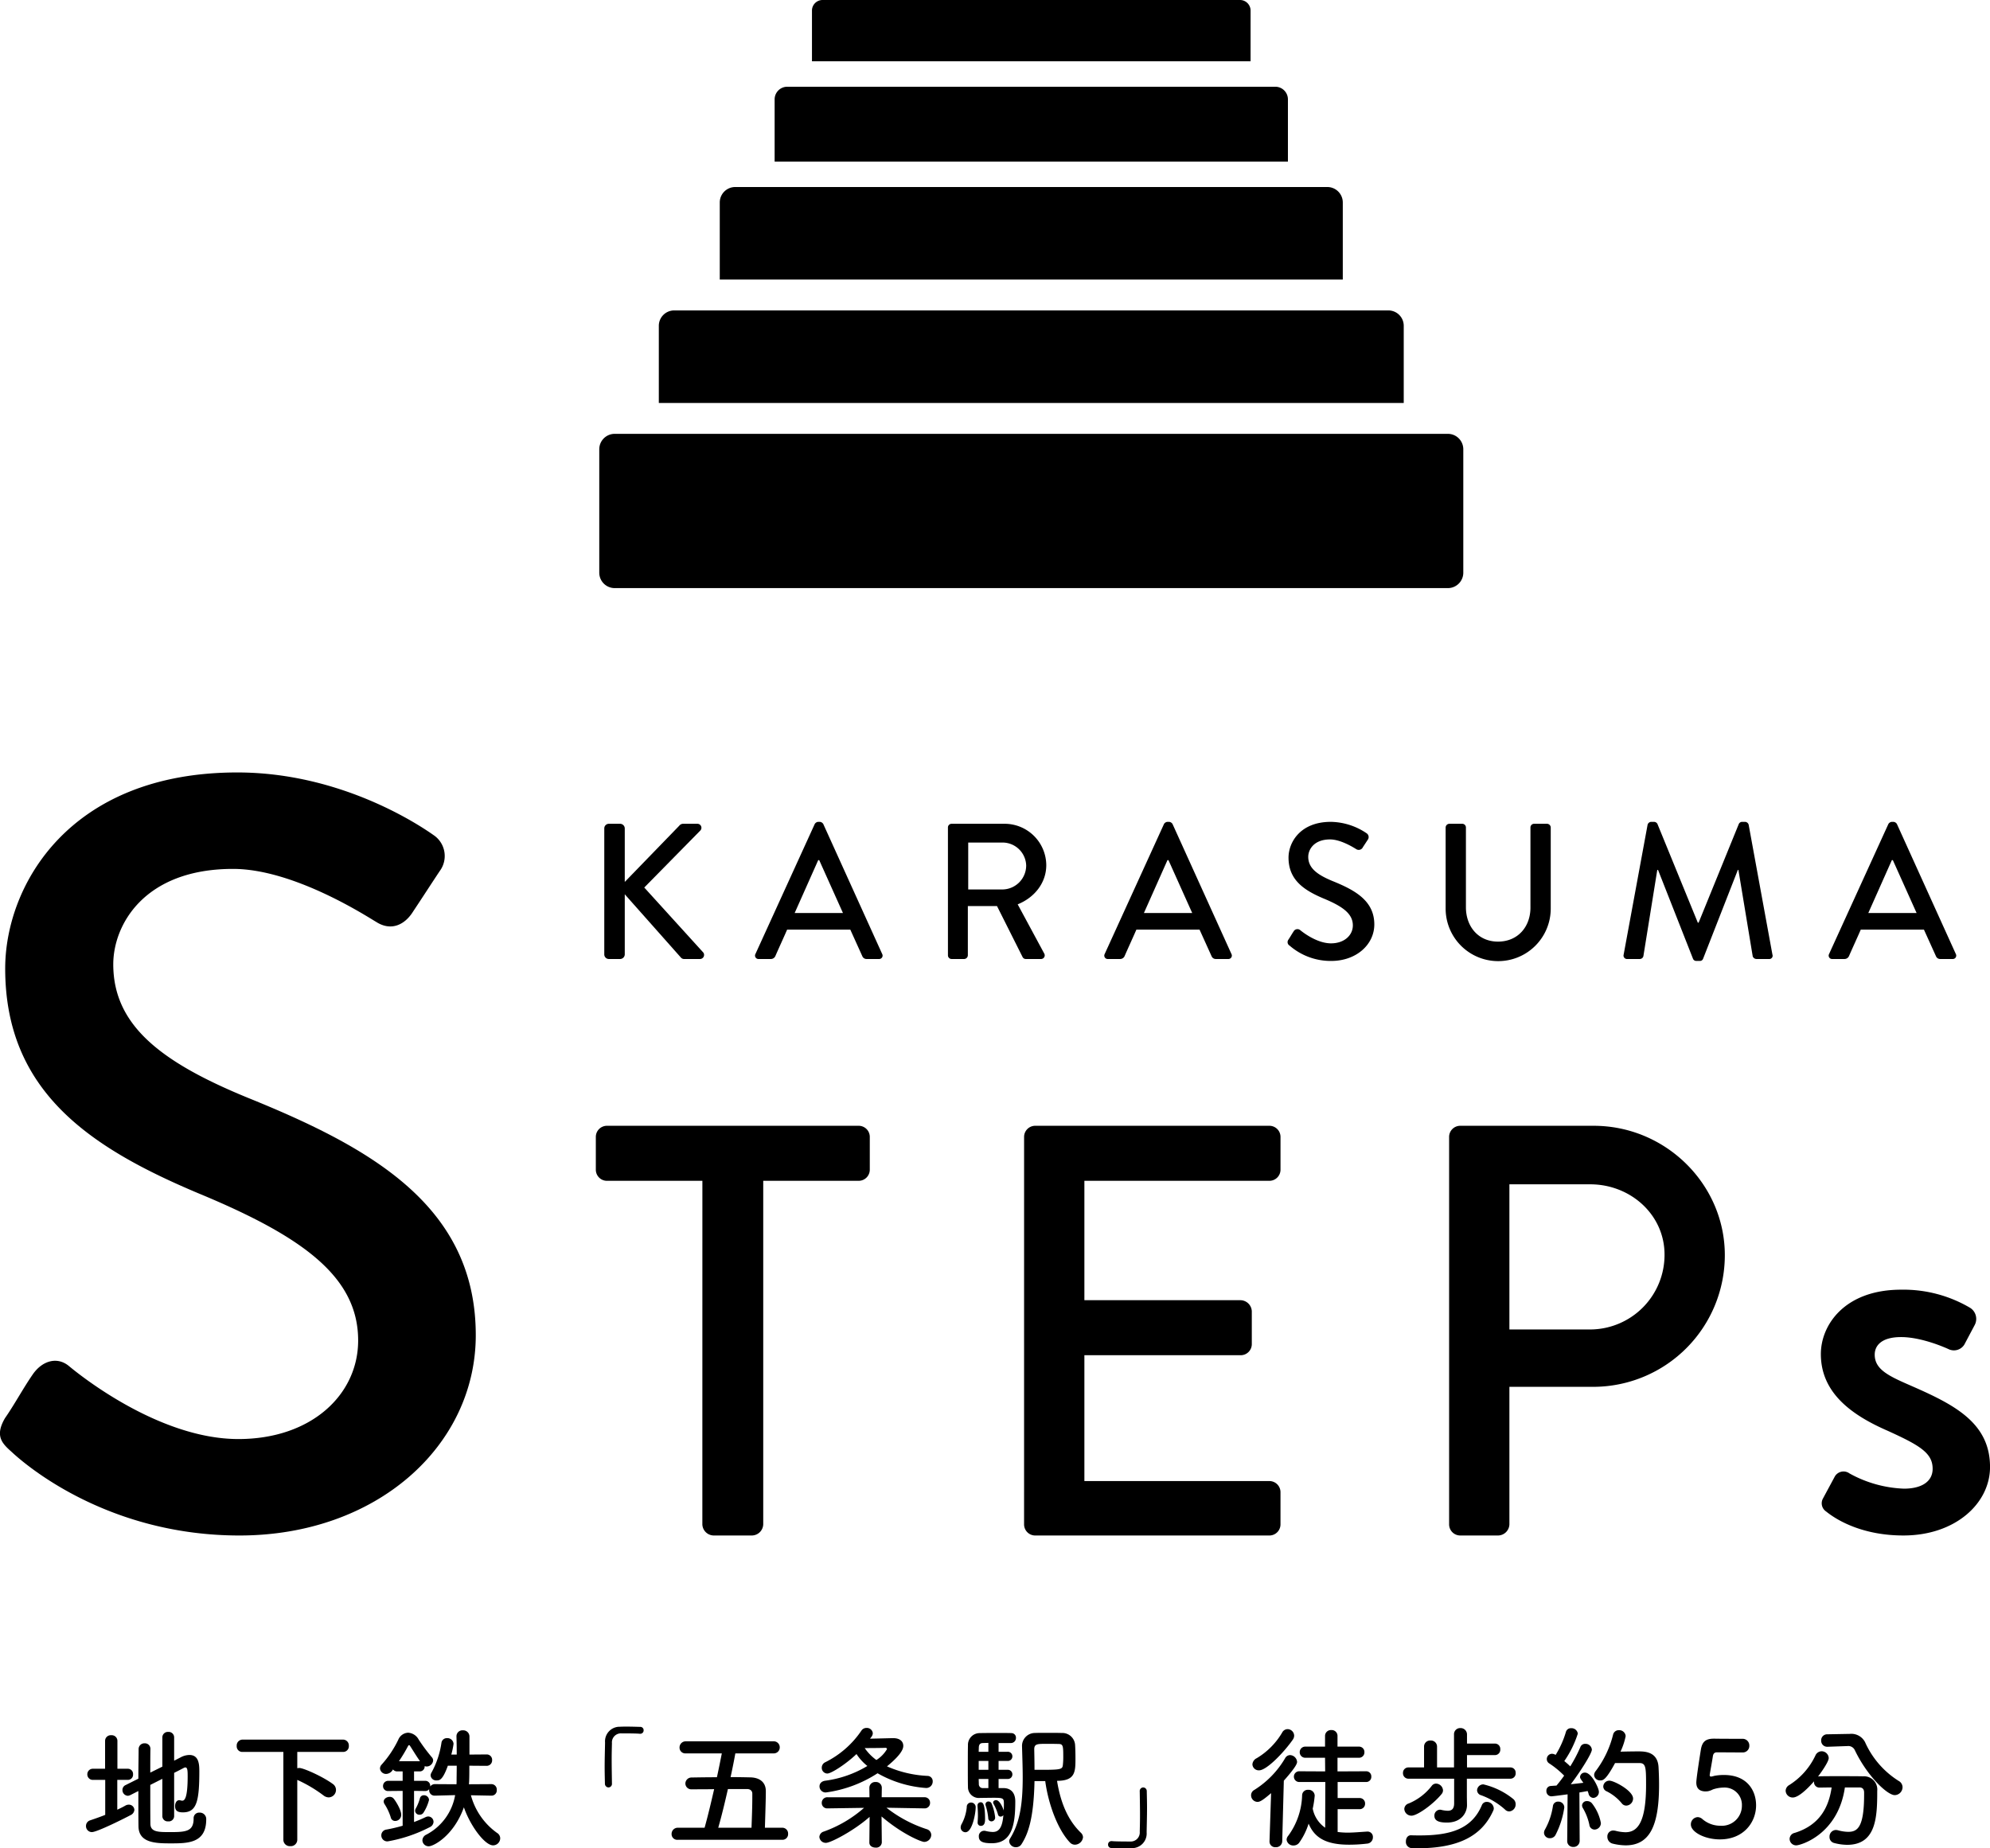 <svg xmlns="http://www.w3.org/2000/svg" xmlns:xlink="http://www.w3.org/1999/xlink" width="450.408" height="418.4" viewBox="0 0 450.408 418.4">
  <defs>
    <clipPath id="clip-path">
      <rect id="長方形_181" data-name="長方形 181" width="450.408" height="347.593" fill="none"/>
    </clipPath>
  </defs>
  <g id="グループ_195" data-name="グループ 195" transform="translate(-106.795 -527)">
    <path id="パス_1829" data-name="パス 1829" d="M18.54-4.83a1.2,1.2,0,0,0,1.32,1.14,1.213,1.213,0,0,0,1.35-1.14v-9.84c.96-.48,1.77-.9,2.22-1.14a.684.684,0,0,1,.33-.09c.48,0,.51.78.51,2.04,0,5.07-.75,5.49-1.23,5.49a1.506,1.506,0,0,1-.36-.06,1.32,1.32,0,0,0-.3-.06c-.63,0-.96.66-.96,1.32,0,.96.42,1.44,1.77,1.44,3.06,0,3.72-2.37,3.72-9.24,0-1.62-.09-3.75-2.25-3.75a4.288,4.288,0,0,0-1.98.54l-1.47.75v-5.28a1.236,1.236,0,0,0-1.32-1.23,1.245,1.245,0,0,0-1.35,1.23v6.63l-2.73,1.35c0-2.16,0-4.11.03-5.34v-.03a1.242,1.242,0,0,0-1.32-1.26,1.3,1.3,0,0,0-1.35,1.32c0,1.62-.06,4.08-.06,6.69l-2.88,1.44a1.2,1.2,0,0,0-.72,1.11,1.29,1.29,0,0,0,1.2,1.32,1.467,1.467,0,0,0,.57-.15l1.83-.93c0,3.12,0,6.12.03,8.01.06,3.75,3.9,3.84,7.26,3.84,3.87,0,8.07,0,8.07-5.43a1.445,1.445,0,0,0-1.53-1.53,1.242,1.242,0,0,0-1.32,1.32c0,2.97-1.74,3.09-5.4,3.09-2.61,0-4.32-.03-4.38-1.8-.03-1.59-.03-5.25-.03-8.88l2.73-1.38ZM5.61-5.16c-1.11.45-2.25.84-3.39,1.23a1.319,1.319,0,0,0-.96,1.29A1.343,1.343,0,0,0,2.58-1.26c1.23,0,7.71-3.27,8.76-3.84a1.437,1.437,0,0,0,.87-1.2,1.24,1.24,0,0,0-1.29-1.17,1.5,1.5,0,0,0-.75.21c-.57.33-1.2.63-1.83.93v-6.75h2.4a1.172,1.172,0,0,0,1.17-1.26,1.172,1.172,0,0,0-1.17-1.26H8.37v-6.3a1.29,1.29,0,0,0-1.41-1.29A1.281,1.281,0,0,0,5.58-21.9v6.3H2.85a1.236,1.236,0,0,0-1.29,1.26,1.236,1.236,0,0,0,1.29,1.26H5.61ZM45.93.45a1.454,1.454,0,0,0,1.56,1.47A1.463,1.463,0,0,0,49.08.45V-13.08a31.06,31.06,0,0,1,6,3.57,1.921,1.921,0,0,0,1.11.39,1.69,1.69,0,0,0,1.65-1.68,1.639,1.639,0,0,0-.75-1.38c-2.25-1.65-6.6-3.6-7.56-3.6a2.316,2.316,0,0,0-.45.06v-3.69H59.46a1.281,1.281,0,0,0,1.29-1.38,1.325,1.325,0,0,0-1.29-1.41H36.69a1.339,1.339,0,0,0-1.32,1.44,1.264,1.264,0,0,0,1.32,1.35h9.24Zm47.1-9.96a1.187,1.187,0,0,0,1.2-1.29A1.218,1.218,0,0,0,93-12.12l-5.07.03c.03-.36.06-.72.06-1.05.03-.81.03-1.92.03-3.15l3.9.03a1.234,1.234,0,0,0,1.26-1.29,1.218,1.218,0,0,0-1.26-1.29l-3.87.03v-4.08a1.408,1.408,0,0,0-1.5-1.41,1.345,1.345,0,0,0-1.44,1.35v.06c.03.99.06,2.49.06,4.08H83.94a17.39,17.39,0,0,0,.51-2.43,1.38,1.38,0,0,0-1.47-1.29,1.223,1.223,0,0,0-1.26.99,19.844,19.844,0,0,1-2.25,6.78,1.3,1.3,0,0,0-.21.69,1.261,1.261,0,0,0,1.38,1.11c.63,0,1.35-.06,2.52-3.33h2.01c0,1.26-.03,2.43-.03,3.33a8.431,8.431,0,0,1-.03.87l-4.86-.03a1.276,1.276,0,0,0-1.08.54v-.12a1.109,1.109,0,0,0-1.14-1.17H75.51V-15h1.26a1.1,1.1,0,0,0,1.14-1.14v-.06a1.244,1.244,0,0,0,.48.09,1.49,1.49,0,0,0,1.44-1.35,1.092,1.092,0,0,0-.3-.75,40.4,40.4,0,0,1-2.97-3.99,2.906,2.906,0,0,0-2.4-1.56,2.522,2.522,0,0,0-2.22,1.59,23.78,23.78,0,0,1-3.75,5.61,1.333,1.333,0,0,0-.39.9,1.369,1.369,0,0,0,1.44,1.23,1.829,1.829,0,0,0,1.5-1.02,1.182,1.182,0,0,0,1.02.45h1.17v2.13H69.69a1.165,1.165,0,0,0-1.2,1.2,1.1,1.1,0,0,0,1.2,1.11l3.24-.03V-2.7a37.157,37.157,0,0,1-3.69.87A1.308,1.308,0,0,0,68.1-.51,1.348,1.348,0,0,0,69.54.84a33.1,33.1,0,0,0,9.51-3.21,1.4,1.4,0,0,0,.87-1.2,1.229,1.229,0,0,0-1.2-1.23,1.6,1.6,0,0,0-.6.15c-.81.39-1.65.75-2.61,1.11v-7.05l2.52.03a1.084,1.084,0,0,0,.9-.42v.18a1.218,1.218,0,0,0,1.26,1.29h.06l4.56-.12A12.515,12.515,0,0,1,78.3-.69,1.467,1.467,0,0,0,77.4.6a1.4,1.4,0,0,0,1.44,1.35c1.08,0,5.64-2.37,7.95-8.82,1.5,4.32,4.77,8.61,6.6,8.61A1.626,1.626,0,0,0,95.01.15a1.438,1.438,0,0,0-.72-1.23A15.359,15.359,0,0,1,88.38-9.6L93-9.51ZM77.61-5.61A9.829,9.829,0,0,0,78.9-8.55,1.129,1.129,0,0,0,77.73-9.6a.884.884,0,0,0-.9.72,10.422,10.422,0,0,1-.9,2.22,1.143,1.143,0,0,0-.18.57.952.952,0,0,0,1.02.9A1.009,1.009,0,0,0,77.61-5.61ZM71.25-3.78A1.376,1.376,0,0,0,72.6-5.19c0-1.2-1.41-3.36-1.77-3.72a1.107,1.107,0,0,0-.84-.33c-.66,0-1.35.45-1.35,1.05a1.143,1.143,0,0,0,.18.57,12.22,12.22,0,0,1,1.41,3A1.008,1.008,0,0,0,71.25-3.78Zm.84-13.53a33.86,33.86,0,0,0,2.07-3.45.286.286,0,0,1,.21-.18.281.281,0,0,1,.24.18c.48.72,1.41,2.28,2.25,3.45ZM120.3-12.3c-.03-2.04-.06-3.81-.06-5.4,0-1.32.03-2.52.06-3.69a2.039,2.039,0,0,1,2.13-2.22c3.12,0,3.96.06,4.14.09h.12a.755.755,0,0,0,.78-.78.746.746,0,0,0-.81-.78c-1.08-.03-2.01-.06-3.06-.06-.48,0-.96,0-1.47.03a3.307,3.307,0,0,0-3.39,3.57c-.03,1.86-.09,3.6-.09,5.58,0,1.14.03,2.37.06,3.72a.839.839,0,0,0,.81.87.809.809,0,0,0,.78-.9ZM158.82.48a1.272,1.272,0,0,0,1.35-1.35,1.312,1.312,0,0,0-1.35-1.38h-3.9c.18-5.79.21-7.05.21-8.28,0-2.13-1.53-3.09-3.54-3.12-1.38-.03-2.88-.06-4.44-.06.42-1.89.78-3.72,1.08-5.37h8.61a1.348,1.348,0,0,0,1.44-1.35,1.354,1.354,0,0,0-1.44-1.38H137.01a1.387,1.387,0,0,0-1.41,1.41,1.3,1.3,0,0,0,1.41,1.32h8.16c-.33,1.65-.69,3.48-1.11,5.4-2.01,0-3.99.03-5.67.06a1.392,1.392,0,0,0-1.47,1.35,1.335,1.335,0,0,0,1.47,1.32c1.56,0,3.27,0,5.04-.03-.69,3-1.41,6.06-2.16,8.73h-6.06A1.394,1.394,0,0,0,133.8-.81,1.278,1.278,0,0,0,135.21.48ZM144.36-2.25c.75-2.61,1.5-5.7,2.19-8.76h4.32c.69,0,1.2.36,1.2,1.05v.75c0,2.13-.09,4.47-.18,6.96ZM179.01-22.8a1.38,1.38,0,0,0,.33-.87,1.333,1.333,0,0,0-1.41-1.17,1.342,1.342,0,0,0-1.14.57,21.346,21.346,0,0,1-8.22,7.2,1.347,1.347,0,0,0-.78,1.23,1.279,1.279,0,0,0,1.26,1.32c.9,0,4.29-2.19,6.6-4.41a11.421,11.421,0,0,0,2.46,2.7,24.723,24.723,0,0,1-9.48,3.33c-.96.12-1.35.69-1.35,1.29a1.382,1.382,0,0,0,1.41,1.38,28.384,28.384,0,0,0,11.73-4.35,25.773,25.773,0,0,0,10.92,3.33,1.457,1.457,0,0,0,1.56-1.47,1.193,1.193,0,0,0-1.11-1.26,25.689,25.689,0,0,1-9.24-2.16c3.48-2.85,3.69-4.11,3.69-4.65,0-.96-.72-1.74-2.28-1.74-.51,0-3.51.09-5.25.12ZM191.04-6.63a1.21,1.21,0,0,0,1.26-1.26,1.218,1.218,0,0,0-1.29-1.26h-9.66l.03-2.13v-.03a1.308,1.308,0,0,0-1.41-1.29,1.308,1.308,0,0,0-1.41,1.29v.03l.03,2.13h-9.48a1.251,1.251,0,0,0-1.32,1.29,1.212,1.212,0,0,0,1.29,1.23h.03l8.25-.12a27.981,27.981,0,0,1-9.12,5.37,1.347,1.347,0,0,0-.99,1.2,1.441,1.441,0,0,0,1.5,1.35c1.08,0,6.39-2.79,9.87-5.88l-.06,5.79v.03c0,.75.69,1.14,1.41,1.14a1.268,1.268,0,0,0,1.41-1.14V1.08l-.06-5.88c4.65,3.99,9,5.76,9.66,5.76a1.619,1.619,0,0,0,1.59-1.59,1.383,1.383,0,0,0-1.02-1.29,29.42,29.42,0,0,1-9.12-4.86l8.58.15ZM180.15-17.58a11.2,11.2,0,0,1-2.64-2.7c1.71,0,4.44-.03,4.59-.06h.09c.18,0,.36.09.36.3A7.272,7.272,0,0,1,180.15-17.58Zm38.22,4.77c.72,5.34,2.88,11.04,5.58,13.89a1.534,1.534,0,0,0,1.14.51,1.882,1.882,0,0,0,1.83-1.68,1.463,1.463,0,0,0-.48-1.02c-2.82-2.73-4.56-6.54-5.4-11.76,4.17,0,4.17-2.07,4.17-5.13,0-1.11-.03-2.28-.09-3.09a2.9,2.9,0,0,0-3.03-2.61c-1.05-.03-2.28-.03-3.51-.03-.9,0-1.77,0-2.55.03a2.929,2.929,0,0,0-2.91,3.12v.06c.06,2.28.15,4.62.15,6.87,0,6.12-.66,10.26-2.85,13.83a1.212,1.212,0,0,0-.21.66,1.493,1.493,0,0,0,1.56,1.32A1.436,1.436,0,0,0,213,1.47c1.38-2.16,2.76-5.49,2.94-14.28Zm-10.56,1.59v-2.07h2.01a1.023,1.023,0,0,0,1.11-1.05,1.017,1.017,0,0,0-1.11-1.02h-2.01v-2.01h2.01a1.023,1.023,0,0,0,1.11-1.05,1.017,1.017,0,0,0-1.11-1.02h-2.01v-1.98h2.79a1.142,1.142,0,0,0,1.14-1.17,1.016,1.016,0,0,0-.99-1.08c-.6-.03-1.71-.03-2.88-.03-1.62,0-3.39,0-4.23.03a2.654,2.654,0,0,0-2.76,2.79c-.03.99-.03,2.76-.03,4.56s0,3.63.03,4.8A2.458,2.458,0,0,0,203.64-9c.93,0,2.07-.03,3.09-.03,2.13,0,2.28.12,2.28,1.29,0,.39,0,.96-.03,1.59-.06-.21-.81-2.34-1.74-2.34-.36,0-.66.21-.66.51a.684.684,0,0,0,.09.33,11.346,11.346,0,0,1,.99,2.34.6.6,0,0,0,.6.54.783.783,0,0,0,.63-.33c-.24,3.21-1.26,3.81-2.4,3.81a7.287,7.287,0,0,1-1.65-.24,1.345,1.345,0,0,0-.33-.03,1.2,1.2,0,0,0-1.17,1.29c0,1.2.99,1.53,2.94,1.53,4.59,0,5.31-4.26,5.31-9.45,0-2.94-2.13-3.03-2.64-3.03Zm-1.62,7.53a.853.853,0,0,0,.84-.9,11.115,11.115,0,0,0-.78-3.09.778.778,0,0,0-.72-.51.654.654,0,0,0-.69.66,1.32,1.32,0,0,0,.06.3,12.835,12.835,0,0,1,.57,2.82A.723.723,0,0,0,206.19-3.69Zm-2.4,1.02c.93,0,.96-1.02.96-1.47,0-3.84-.6-3.87-1.02-3.87a.7.7,0,0,0-.69.78v.12c.03.36.09,1.2.09,2.1,0,.48-.03.99-.06,1.44v.12A.71.71,0,0,0,203.79-2.67Zm-3.48,1.44c1.56,0,2.31-4.32,2.31-5.55a1.038,1.038,0,0,0-1.08-1.17.956.956,0,0,0-.93,1.02,9.965,9.965,0,0,1-1.11,3.75,1.71,1.71,0,0,0-.27.84A1.082,1.082,0,0,0,200.31-1.23Zm21.06-19.98c1.05,0,1.08.45,1.08,2.97a15.089,15.089,0,0,1-.09,1.77c-.09,1.02-.51,1.11-4.92,1.11h-1.5c0-1.59-.03-3.15-.06-4.62,0-1.26.66-1.26,2.85-1.26C219.57-21.24,220.47-21.24,221.37-21.21ZM205.5-19.44h-2.19c0-.39.03-.75.03-1.02.03-.72.39-.93.84-.96.27,0,.75-.03,1.32-.03Zm0,4.08h-2.19v-2.01h2.19Zm0,4.14h-1.23a.882.882,0,0,1-.93-.93c0-.33-.03-.72-.03-1.14h2.19Zm34.26.78c.03,2.04.06,3.81.06,5.4,0,1.32-.03,2.52-.06,3.69A2.039,2.039,0,0,1,237.63.87c-3.12,0-3.96-.06-4.14-.09h-.12a.755.755,0,0,0-.78.78.746.746,0,0,0,.81.78c1.08.03,2.01.06,3.06.06.48,0,.96,0,1.47-.03a3.307,3.307,0,0,0,3.39-3.57c.03-1.86.09-3.6.09-5.58,0-1.14-.03-2.37-.06-3.72a.821.821,0,0,0-.81-.87.809.809,0,0,0-.78.9Zm49.71,3.99a1.218,1.218,0,0,0,1.29-1.26,1.218,1.218,0,0,0-1.29-1.26h-4.92V-12.6h6.42a1.155,1.155,0,0,0,1.2-1.23,1.147,1.147,0,0,0-1.2-1.2l-6.45.03v-3.09h4.83a1.21,1.21,0,0,0,1.26-1.26,1.21,1.21,0,0,0-1.26-1.26h-4.83v-2.43a1.314,1.314,0,0,0-1.41-1.32,1.33,1.33,0,0,0-1.41,1.32v2.43h-4.41a1.244,1.244,0,0,0-1.32,1.26,1.244,1.244,0,0,0,1.32,1.26h4.41l.03,3.09-5.79-.03a1.207,1.207,0,0,0-1.29,1.2,1.213,1.213,0,0,0,1.29,1.23h5.82l-.03,10.35a6.83,6.83,0,0,1-2.82-4.32,21.907,21.907,0,0,0,.45-2.94,1.364,1.364,0,0,0-1.47-1.32,1.268,1.268,0,0,0-1.38,1.23,16.239,16.239,0,0,1-3.15,9.18,1.433,1.433,0,0,0-.36.87,1.493,1.493,0,0,0,1.56,1.32,1.586,1.586,0,0,0,1.29-.63,15.258,15.258,0,0,0,2.13-4.32c1.29,3.09,3.78,4.77,9.15,4.77a33.8,33.8,0,0,0,4.05-.24,1.41,1.41,0,0,0,1.35-1.44,1.2,1.2,0,0,0-1.2-1.29h-.09c-1.53.09-3.06.24-4.47.24a17.22,17.22,0,0,1-2.22-.15V-6.45ZM274.41-22.2a1.608,1.608,0,0,0,.3-.9,1.518,1.518,0,0,0-1.5-1.47,1.4,1.4,0,0,0-1.2.75A16.474,16.474,0,0,1,266.25-18a1.693,1.693,0,0,0-.99,1.41,1.441,1.441,0,0,0,1.5,1.35C268.53-15.24,272.52-19.47,274.41-22.2ZM269.13.81V.87a1.281,1.281,0,0,0,1.38,1.29,1.4,1.4,0,0,0,1.5-1.35l.36-13.71c2.94-3.3,3-3.99,3-4.26a1.654,1.654,0,0,0-1.59-1.53,1.289,1.289,0,0,0-1.11.69,20.924,20.924,0,0,1-6.99,7.2,1.36,1.36,0,0,0-.72,1.2,1.491,1.491,0,0,0,1.44,1.5c.54,0,1.14-.3,3.09-1.98ZM323.4-5.94a1.585,1.585,0,0,0,1.44-1.62,1.543,1.543,0,0,0-.48-1.14,16.847,16.847,0,0,0-6.81-3.36,1.4,1.4,0,0,0-1.44,1.32,1.211,1.211,0,0,0,.93,1.14,16.506,16.506,0,0,1,5.37,3.21A1.358,1.358,0,0,0,323.4-5.94Zm.27-7.41a1.181,1.181,0,0,0,1.17-1.29,1.172,1.172,0,0,0-1.17-1.26h-9.84v-2.79h6.33a1.212,1.212,0,0,0,1.2-1.32,1.2,1.2,0,0,0-1.2-1.29h-6.33v-2.04a1.44,1.44,0,0,0-1.5-1.47,1.391,1.391,0,0,0-1.44,1.47v7.44h-3.84v-4.71a1.376,1.376,0,0,0-1.47-1.38,1.36,1.36,0,0,0-1.47,1.38v4.71h-3.48a1.218,1.218,0,0,0-1.29,1.26,1.226,1.226,0,0,0,1.29,1.29h10.29V-7.8c0,1.32-.57,1.71-1.47,1.71a7.2,7.2,0,0,1-1.47-.21,1.021,1.021,0,0,0-.3-.03,1.309,1.309,0,0,0-1.23,1.38c0,1.32,1.44,1.53,2.85,1.53,3.39,0,4.53-2.37,4.53-3.93v-.06l-.03-1.8v-4.14Zm-3.9,7.23a1.177,1.177,0,0,0,.12-.54A1.575,1.575,0,0,0,318.3-8.1a1.16,1.16,0,0,0-1.11.75c-2.22,5.28-6.93,6.84-13.98,6.84-.63,0-1.32,0-2.01-.03h-.06c-.75,0-1.14.66-1.14,1.38a1.4,1.4,0,0,0,1.32,1.53c.42,0,.84.03,1.23.03C311.64,2.4,317.13-.21,319.77-6.12ZM308.1-9.9a1.3,1.3,0,0,0,.3-.81,1.626,1.626,0,0,0-1.56-1.53,1.209,1.209,0,0,0-.99.51,12.716,12.716,0,0,1-5.22,3.99,1.351,1.351,0,0,0-.99,1.23,1.6,1.6,0,0,0,1.65,1.53C302.55-4.98,306.18-7.53,308.1-9.9Zm44.76-6.99c1.44,0,1.5.96,1.5,4.89,0,8.22-1.77,10.77-4.65,10.77a9.707,9.707,0,0,1-2.28-.33,2.991,2.991,0,0,0-.48-.06A1.321,1.321,0,0,0,345.6-.21a1.578,1.578,0,0,0,1.2,1.56,13.2,13.2,0,0,0,2.91.39c5.43,0,7.59-4.35,7.59-13.71,0-1.56-.06-2.97-.12-4.02-.21-3.51-3.15-3.54-4.59-3.54-1.23,0-2.82.03-4.02.06a15.267,15.267,0,0,0,1.17-3.51,1.444,1.444,0,0,0-1.53-1.35,1.3,1.3,0,0,0-1.32,1.02,22.635,22.635,0,0,1-3.9,8.19,1.524,1.524,0,0,0-.39.93,1.32,1.32,0,0,0,1.41,1.23c.6,0,1.26-.09,3.33-3.93Zm-2.97,9.63a1.61,1.61,0,0,0,1.53-1.59c0-1.8-4.32-4.05-5.34-4.05a1.372,1.372,0,0,0-1.41,1.32,1.208,1.208,0,0,0,.75,1.08,10.512,10.512,0,0,1,3.42,2.7A1.266,1.266,0,0,0,349.89-7.26ZM336.51.72a1.32,1.32,0,0,0,1.38,1.38A1.376,1.376,0,0,0,339.33.69l-.06-10.92c.75-.12,1.41-.24,1.86-.33a4.762,4.762,0,0,1,.21.6,1.173,1.173,0,0,0,1.08.96,1.345,1.345,0,0,0,1.26-1.41c0-.78-1.65-4.32-3.15-4.32a1.064,1.064,0,0,0-1.11.96c0,.3.06.39.75,1.35-.75.09-1.77.21-2.85.33,2.19-2.88,4.77-6.99,4.77-7.83a1.433,1.433,0,0,0-1.5-1.32,1.134,1.134,0,0,0-1.11.75,32.741,32.741,0,0,1-2.28,4.35c-.39-.39-.87-.81-1.35-1.2a23.274,23.274,0,0,0,3.06-6.21,1.426,1.426,0,0,0-1.5-1.23,1.158,1.158,0,0,0-1.2.87,21.149,21.149,0,0,1-2.31,5.16l-.15-.06a1.576,1.576,0,0,0-.69-.18,1.2,1.2,0,0,0-1.17,1.2,1.134,1.134,0,0,0,.57.99,20.345,20.345,0,0,1,3.36,2.76c-.6.84-1.2,1.62-1.74,2.25-.51.03-.93.06-1.32.09a1.038,1.038,0,0,0-.96,1.11,1.152,1.152,0,0,0,1.11,1.23c.36,0,3.66-.45,3.69-.45L336.51.69Zm6.18-2.55a1.473,1.473,0,0,0,1.44-1.5,10.265,10.265,0,0,0-2.04-4.47,1.439,1.439,0,0,0-1.08-.48,1.053,1.053,0,0,0-1.14.96,1.212,1.212,0,0,0,.21.66,12.661,12.661,0,0,1,1.44,3.72A1.205,1.205,0,0,0,342.69-1.83ZM333.84-.57a19.551,19.551,0,0,0,2.01-6.27,1.324,1.324,0,0,0-1.38-1.32,1.147,1.147,0,0,0-1.2,1.05,15.7,15.7,0,0,1-1.8,5.28,1.5,1.5,0,0,0-.21.75,1.278,1.278,0,0,0,1.35,1.2A1.4,1.4,0,0,0,333.84-.57Zm45.42-6.75c0-3.33-2.01-6.87-7.26-6.87a11.012,11.012,0,0,0-2.25.21,3.184,3.184,0,0,1-.69.15c-.18,0-.3-.09-.3-.36,0-.06.03-.12.03-.21.09-.6.54-3,.69-4.05.09-.54.33-.87.93-.87.93,0,4.95.03,5.79.03a1.478,1.478,0,0,0,1.53-1.53,1.51,1.51,0,0,0-1.56-1.56c-5.31,0-6.03-.03-6.27-.03h-.21c-1.89,0-2.61.75-2.91,2.37-.12.75-1.05,6.54-1.05,7.56,0,1.41.81,2.01,2.13,2.01.15,0,.3-.03.45-.03a4.208,4.208,0,0,0,1.17-.42,7.9,7.9,0,0,1,2.4-.42,3.915,3.915,0,0,1,4.17,4.05,4.54,4.54,0,0,1-4.86,4.59,6.213,6.213,0,0,1-4.11-1.53,1.632,1.632,0,0,0-1.05-.42,1.632,1.632,0,0,0-1.53,1.68c0,1.68,3.12,3.36,6.57,3.36C376.41.39,379.26-3.45,379.26-7.32Zm20.49-13.41h.15a1.62,1.62,0,0,1,1.71.93c2.82,5.88,7.35,10.17,9.03,10.17a1.813,1.813,0,0,0,1.77-1.77,1.635,1.635,0,0,0-.87-1.44,19.964,19.964,0,0,1-7.62-8.79,3.493,3.493,0,0,0-3.48-1.86h-.12l-4.92.09a1.351,1.351,0,0,0-1.41,1.41,1.352,1.352,0,0,0,1.41,1.41h.06Zm2.91,9.36c.63,0,1.05.33,1.05,1.17v.45c0,7.41-1.5,8.43-3.6,8.43a9.277,9.277,0,0,1-2.34-.36,2.316,2.316,0,0,0-.45-.06,1.485,1.485,0,0,0-1.44,1.56A1.37,1.37,0,0,0,396.9,1.2a12,12,0,0,0,2.97.42c6.63,0,6.81-6.39,6.81-12.21a3,3,0,0,0-3.18-3.3c-1.71-.03-3.75-.03-5.73-.03-1.44,0-2.85,0-4.11.03a1.52,1.52,0,0,0-.39.06c.15-.18,2.43-3.21,2.43-4.2a1.616,1.616,0,0,0-1.62-1.53,1.566,1.566,0,0,0-1.38.93,15.9,15.9,0,0,1-5.94,6.72,1.541,1.541,0,0,0-.81,1.29,1.6,1.6,0,0,0,1.62,1.53c1.32,0,3.45-2.1,4.8-3.66v.18a1.213,1.213,0,0,0,1.29,1.23c.81,0,1.74-.03,2.7-.03-.66,4.56-2.76,8.55-8.37,10.29A1.418,1.418,0,0,0,386.85.27a1.478,1.478,0,0,0,1.5,1.47c.96,0,9.45-2.4,11.01-13.11Z" transform="translate(125 943)"/>
    <g id="グループ_186" data-name="グループ 186" transform="translate(106.795 527)">
      <g id="グループ_185" data-name="グループ 185" clip-path="url(#clip-path)">
        <path id="パス_1143" data-name="パス 1143" d="M222.853,304.9a1.036,1.036,0,0,1,1.049-1.049h2.537a1.064,1.064,0,0,1,1.049,1.049v12.113l12.332-12.725a1.119,1.119,0,0,1,.831-.437h3.279a.905.905,0,0,1,.612,1.574L231.9,318.28l13.381,14.736a.926.926,0,0,1-.787,1.444H241a.949.949,0,0,1-.787-.306l-12.725-14.343v13.6a1.064,1.064,0,0,1-1.049,1.049H223.9a1.036,1.036,0,0,1-1.049-1.049Z" transform="translate(-86.081 -117.367)"/>
        <path id="パス_1144" data-name="パス 1144" d="M278.54,333.047l13.425-29.429a1.023,1.023,0,0,1,.743-.481h.438a1.023,1.023,0,0,1,.743.481l13.337,29.429a.772.772,0,0,1-.744,1.137h-2.754a1.019,1.019,0,0,1-1.006-.655l-2.711-5.991h-14.3c-.875,2.012-1.793,3.979-2.667,5.991a1.1,1.1,0,0,1-1.006.655h-2.755a.772.772,0,0,1-.743-1.137m19.809-9.27-5.379-11.982h-.218l-5.335,11.982Z" transform="translate(-107.557 -117.092)"/>
        <path id="パス_1145" data-name="パス 1145" d="M349.584,304.681a.83.83,0,0,1,.831-.831h11.894a9.435,9.435,0,0,1,9.533,9.358c0,4.023-2.667,7.346-6.472,8.876l5.991,11.107a.828.828,0,0,1-.744,1.269h-3.411a.8.8,0,0,1-.7-.393l-5.816-11.589h-6.6v11.151a.86.86,0,0,1-.831.831h-2.842a.83.83,0,0,1-.831-.831Zm12.375,14.037a5.433,5.433,0,0,0,5.335-5.422,5.36,5.36,0,0,0-5.335-5.2h-7.784v10.626Z" transform="translate(-135.032 -117.367)"/>
        <path id="パス_1146" data-name="パス 1146" d="M407.339,333.047l13.425-29.429a1.023,1.023,0,0,1,.743-.481h.438a1.023,1.023,0,0,1,.743.481l13.337,29.429a.772.772,0,0,1-.744,1.137h-2.754a1.019,1.019,0,0,1-1.006-.655l-2.711-5.991h-14.3c-.875,2.012-1.793,3.979-2.667,5.991a1.1,1.1,0,0,1-1.006.655h-2.755a.772.772,0,0,1-.743-1.137m19.809-9.27-5.379-11.982h-.219l-5.335,11.982Z" transform="translate(-157.307 -117.092)"/>
        <path id="パス_1147" data-name="パス 1147" d="M475.042,329.768c.393-.568.743-1.224,1.137-1.793a.99.99,0,0,1,1.487-.35c.262.218,3.629,3.017,7,3.017,3.017,0,4.941-1.837,4.941-4.067,0-2.624-2.274-4.286-6.6-6.078-4.46-1.88-7.958-4.2-7.958-9.27,0-3.411,2.624-8.09,9.576-8.09a14.814,14.814,0,0,1,8.09,2.58,1.038,1.038,0,0,1,.262,1.486c-.35.525-.743,1.137-1.093,1.662a1.034,1.034,0,0,1-1.531.437c-.306-.175-3.367-2.186-5.9-2.186-3.673,0-4.941,2.317-4.941,3.935,0,2.492,1.924,4.023,5.554,5.509,5.073,2.055,9.4,4.461,9.4,9.8,0,4.548-4.066,8.265-9.751,8.265a14.163,14.163,0,0,1-9.4-3.454.919.919,0,0,1-.262-1.4" transform="translate(-183.41 -117.092)"/>
        <path id="パス_1148" data-name="パス 1148" d="M533.128,304.681a.86.86,0,0,1,.831-.831h2.929a.83.83,0,0,1,.831.831v18.06c0,4.373,2.8,7.783,7.259,7.783,4.5,0,7.346-3.367,7.346-7.7V304.681a.831.831,0,0,1,.831-.831h2.93a.86.86,0,0,1,.831.831v18.366a11.894,11.894,0,0,1-23.788,0Z" transform="translate(-205.929 -117.367)"/>
        <path id="パス_1149" data-name="パス 1149" d="M604.186,303.793a.883.883,0,0,1,.787-.656h.7a.89.89,0,0,1,.744.481l9.139,22.345h.175l9.1-22.345a.834.834,0,0,1,.743-.481h.7a.884.884,0,0,1,.787.656l5.378,29.386a.745.745,0,0,1-.787,1.006h-2.842a.908.908,0,0,1-.831-.613l-3.236-19.546h-.131l-7.871,20.115a.743.743,0,0,1-.743.481h-.787a.785.785,0,0,1-.743-.481l-7.915-20.115h-.175l-3.148,19.546a.852.852,0,0,1-.787.613h-2.842a.785.785,0,0,1-.831-1.006Z" transform="translate(-231.277 -117.092)"/>
        <path id="パス_1150" data-name="パス 1150" d="M674.482,333.047l13.425-29.429a1.023,1.023,0,0,1,.743-.481h.438a1.023,1.023,0,0,1,.743.481l13.337,29.429a.772.772,0,0,1-.743,1.137H699.67a1.019,1.019,0,0,1-1.006-.655l-2.711-5.991h-14.3c-.875,2.012-1.793,3.979-2.667,5.991a1.1,1.1,0,0,1-1.006.655h-2.755a.772.772,0,0,1-.743-1.137m19.809-9.27-5.379-11.982h-.219l-5.335,11.982Z" transform="translate(-260.496 -117.092)"/>
        <path id="パス_1151" data-name="パス 1151" d="M1.175,431.018c2.159-3.12,4.078-6.717,6.236-9.836s5.519-4.079,8.158-1.92c1.439,1.2,19.911,16.553,38.383,16.553,16.555,0,27.11-10.075,27.11-22.31,0-14.394-12.475-23.51-36.226-33.347C20.366,369.842,1.175,357.127,1.175,329.3c0-18.713,14.395-44.383,52.538-44.383,23.991,0,41.984,12.474,44.382,14.155a5.7,5.7,0,0,1,1.439,8.156c-1.919,2.878-4.078,6.238-6,9.116-1.92,3.118-5.039,4.558-8.4,2.4-1.68-.959-18.473-11.994-32.389-11.994-20.151,0-27.108,12.714-27.108,21.59,0,13.675,10.555,22.072,30.468,30.228,27.828,11.276,51.58,24.471,51.58,53.739,0,24.951-22.311,45.342-53.5,45.342-29.269,0-47.742-15.354-51.58-18.951-2.159-1.919-3.839-3.6-1.439-7.677" transform="translate(0 -110.053)"/>
        <path id="パス_1152" data-name="パス 1152" d="M243.852,427.7h-21.6a2.516,2.516,0,0,1-2.518-2.518V417.76a2.516,2.516,0,0,1,2.518-2.518h56.971a2.515,2.515,0,0,1,2.518,2.518v7.419a2.515,2.515,0,0,1-2.518,2.518h-21.6v77.772a2.606,2.606,0,0,1-2.517,2.518h-8.744a2.606,2.606,0,0,1-2.518-2.518Z" transform="translate(-84.877 -160.394)"/>
        <path id="パス_1153" data-name="パス 1153" d="M377.671,417.761a2.515,2.515,0,0,1,2.518-2.518h53a2.516,2.516,0,0,1,2.518,2.518v7.419a2.516,2.516,0,0,1-2.518,2.518H391.317v27.028h35.376a2.607,2.607,0,0,1,2.517,2.518v7.42a2.515,2.515,0,0,1-2.517,2.517H391.317v28.486h41.868a2.516,2.516,0,0,1,2.518,2.518v7.287a2.516,2.516,0,0,1-2.518,2.518h-53a2.515,2.515,0,0,1-2.518-2.518Z" transform="translate(-145.882 -160.394)"/>
        <path id="パス_1154" data-name="パス 1154" d="M534.411,417.761a2.515,2.515,0,0,1,2.517-2.518h30.208c16.3,0,29.678,13.249,29.678,29.281a29.8,29.8,0,0,1-29.546,29.811H548.057V505.47a2.606,2.606,0,0,1-2.517,2.518h-8.612a2.515,2.515,0,0,1-2.517-2.518Zm31.931,43.59a16.879,16.879,0,0,0,16.827-16.959c0-9.01-7.685-15.9-16.827-15.9H548.057V461.35Z" transform="translate(-206.425 -160.394)"/>
        <path id="パス_1155" data-name="パス 1155" d="M671.891,523.121l2.783-5.167a2.285,2.285,0,0,1,3.312-.662,27.448,27.448,0,0,0,12.322,3.445c3.975,0,6.492-1.59,6.492-4.5,0-3.577-2.915-5.3-10.2-8.612-8.214-3.577-15.1-8.612-15.1-17.356,0-6.625,5.432-14.574,18.152-14.574a29.713,29.713,0,0,1,15.634,4.107,2.96,2.96,0,0,1,1.059,3.843l-2.384,4.5a2.785,2.785,0,0,1-3.445,1.06s-5.829-2.782-10.864-2.782c-4.5,0-5.962,1.987-5.962,3.975,0,3.444,3.312,4.9,8.479,7.154,9.672,4.24,17.621,8.347,17.621,18.285,0,8.214-7.817,15.5-19.608,15.5-8.878,0-14.707-3.18-17.49-5.432a2.231,2.231,0,0,1-.795-2.783" transform="translate(-259.375 -183.743)"/>
        <path id="パス_1156" data-name="パス 1156" d="M224.491,160.022H413.068a3.492,3.492,0,0,1,3.492,3.492v27.937a3.492,3.492,0,0,1-3.492,3.492H224.491A3.492,3.492,0,0,1,221,191.451V163.514a3.492,3.492,0,0,1,3.492-3.492" transform="translate(-85.364 -61.811)"/>
        <path id="パス_1157" data-name="パス 1157" d="M406.451,72.474a3.5,3.5,0,0,0-3.492-3.492H268.93a3.5,3.5,0,0,0-3.492,3.492V89.935H406.451Z" transform="translate(-102.53 -26.645)"/>
        <path id="パス_1158" data-name="パス 1158" d="M401.848,34.815a2.86,2.86,0,0,0-2.877-2.824H288.549a2.86,2.86,0,0,0-2.877,2.824V48.937H401.848Z" transform="translate(-110.345 -12.357)"/>
        <path id="パス_1159" data-name="パス 1159" d="M398.716,2.313A2.4,2.4,0,0,0,396.257,0H301.9a2.4,2.4,0,0,0-2.458,2.313V13.877h99.271Z" transform="translate(-115.665)"/>
        <path id="パス_1160" data-name="パス 1160" d="M411.564,117.994A3.48,3.48,0,0,0,408.1,114.5H246.455a3.48,3.48,0,0,0-3.492,3.468v17.485h168.6Z" transform="translate(-93.848 -44.228)"/>
      </g>
    </g>
  </g>
</svg>
